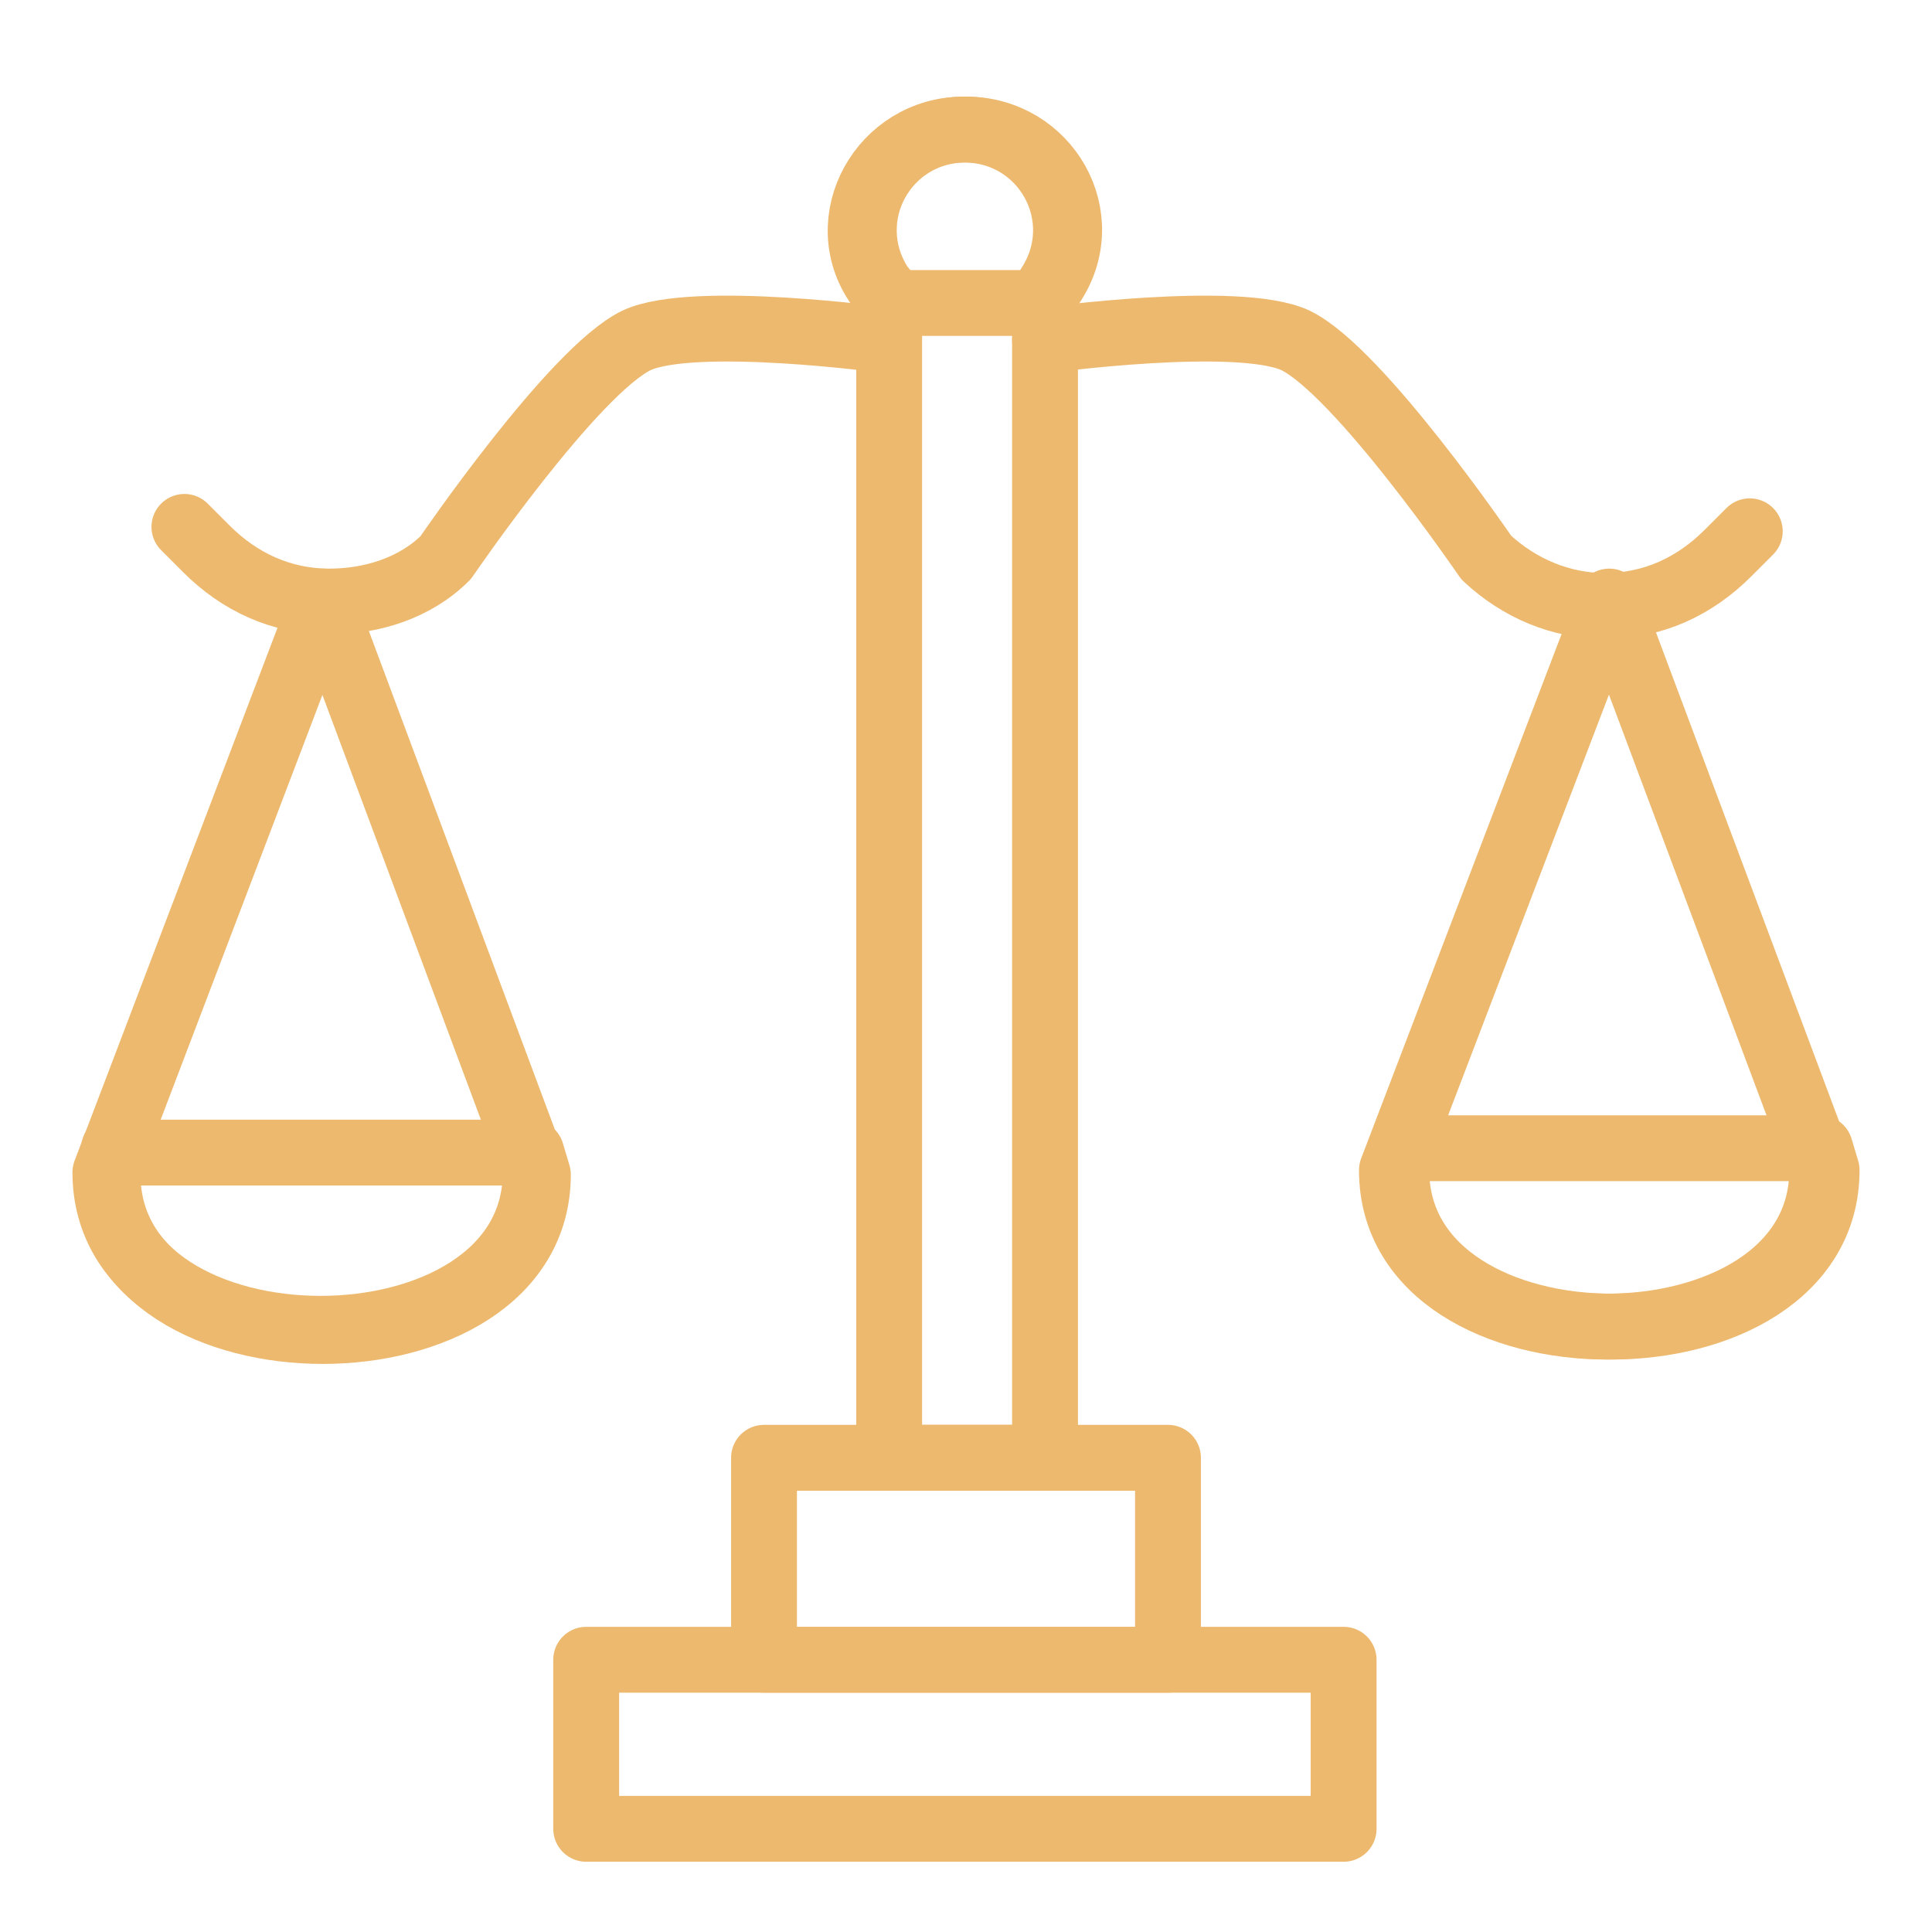 <svg xmlns="http://www.w3.org/2000/svg" xmlns:xlink="http://www.w3.org/1999/xlink" id="Layer_1" x="0px" y="0px" viewBox="0 0 88 88" style="enable-background:new 0 0 88 88;" xml:space="preserve"><style type="text/css">	.st0{fill:none;stroke:#EDB96F;stroke-width:3;stroke-linecap:round;stroke-linejoin:round;stroke-miterlimit:102.4;}</style><g>	<g>		<path class="st0" d="M14.7,27.4l-9.9,26c0,9.5,19.6,9.5,19.6,0L14.7,27.4z"></path>		<path class="st0" d="M73.3,27.4l-9.9,25.9c0,9.5,19.6,9.5,19.6,0L73.3,27.4z"></path>	</g>	<g>		<path class="st0" d="M5.2,52.3l-0.3,1.2c0,9.5,19.6,9.5,19.6,0l-0.3-1H5.2L5.2,52.3z"></path>		<path class="st0" d="M63.9,52.3l-0.3,1c0,9.5,19.6,9.5,19.6,0l-0.3-1H63.9z"></path>	</g>	<path class="st0" d="M26.7,75.6h34.5v7.7H26.7L26.7,75.6z"></path>	<path class="st0" d="M34.8,66.4h18.4v9.2H34.8L34.8,66.4z"></path>	<path class="st0" d="M47.9,13l-0.3,0.5v52.9h-7.1V13.5L40.1,13c-2-3.1,0.2-7.1,3.9-7.1S50,9.9,47.9,13L47.9,13z"></path>	<path class="st0" d="M40.4,13.5v0.3h7.1v-0.3l0.3-0.5c2-3.1-0.2-7.1-3.9-7.1c-3.7,0-6,4.1-3.9,7.1L40.4,13.5z"></path>	<g>		<path class="st0" d="M47.6,15.5c0,0,8.8-1.2,11.4,0c2.9,1.4,8.7,9.9,8.7,9.9c1.5,1.4,3.4,2.2,5.4,2.2c2.2,0,4.1-0.9,5.6-2.4l1-1"></path>		<path class="st0" d="M40.4,15.5c0,0-8.8-1.2-11.4,0c-2.9,1.4-8.7,9.9-8.7,9.9c-1.4,1.4-3.4,2-5.3,2c-2.2,0-4.1-0.9-5.6-2.4l-1-1"></path>	</g></g></svg>
